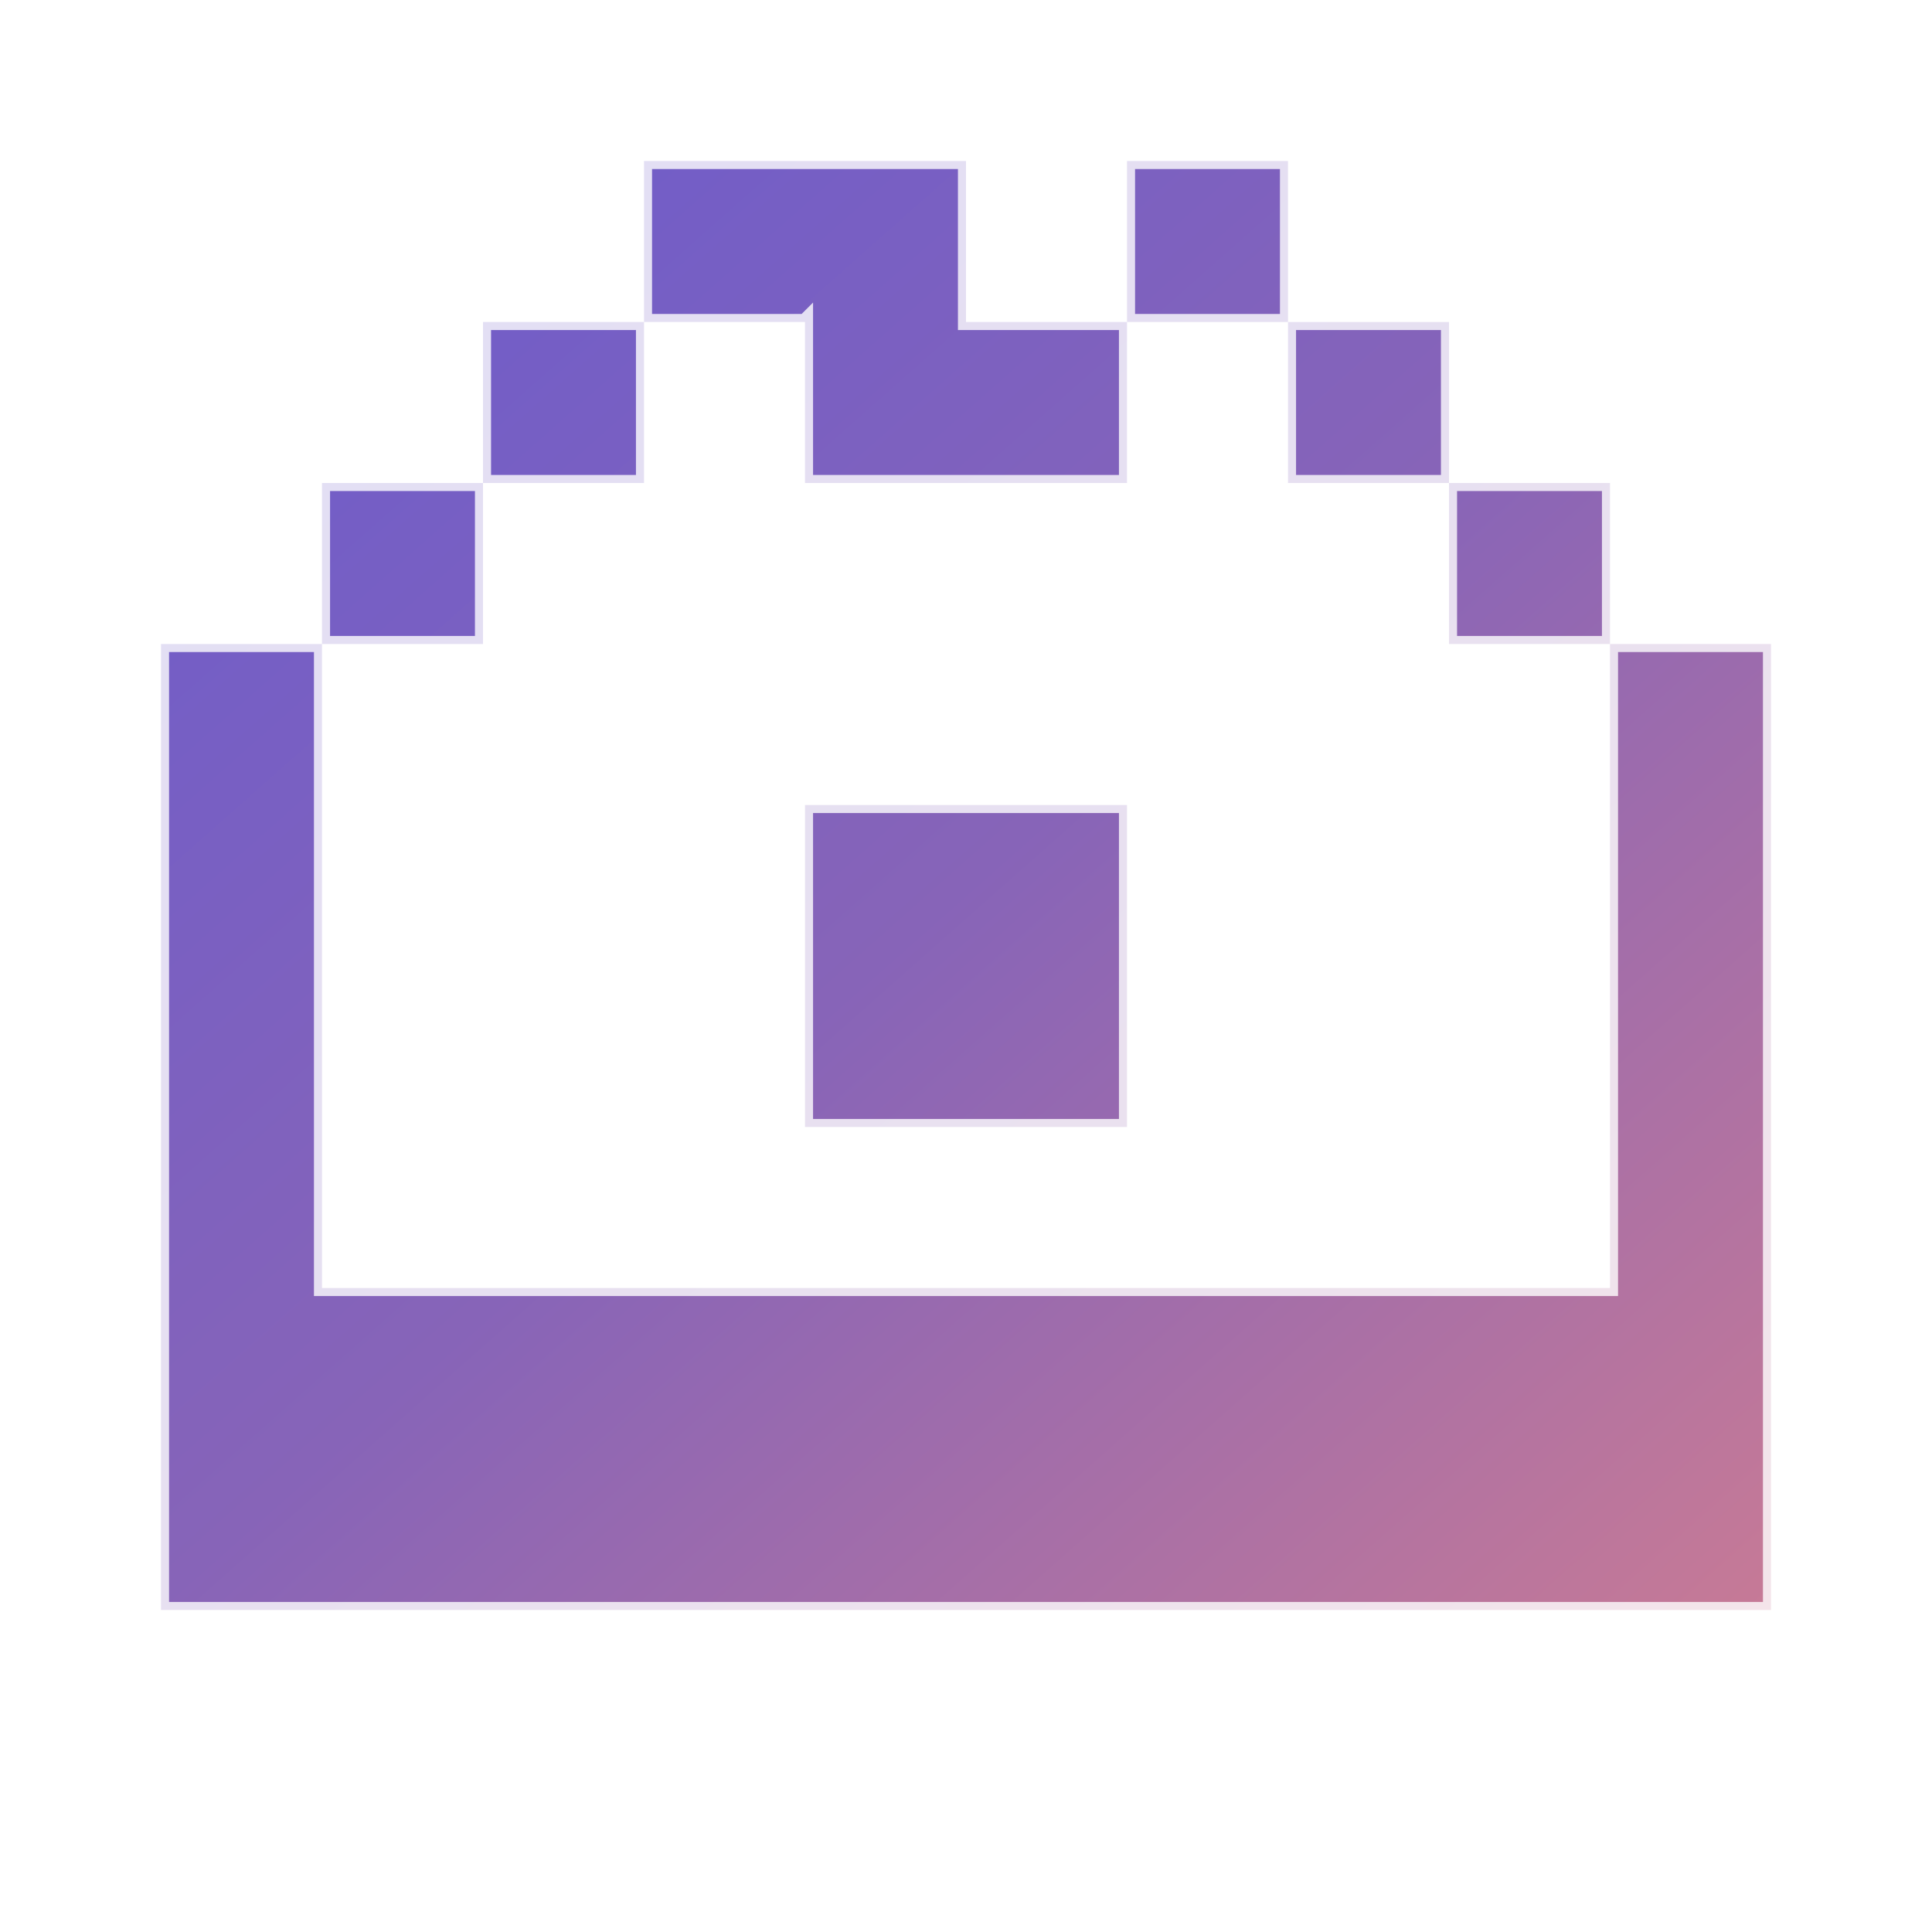 <svg width="70" height="70" viewBox="0 0 24 24" xmlns="http://www.w3.org/2000/svg">
  <defs>
    <linearGradient id="gradient" x1="0%" y1="0%" x2="100%" y2="100%">
      <stop offset="0%" stop-color="#6a5bcd" />
      <stop offset="50%" stop-color="#8764b8" />
      <stop offset="100%" stop-color="#c77a96" />
    </linearGradient>
    
    <filter id="neonGlow" x="-20%" y="-20%" width="140%" height="140%">
      <!-- 핵심 외곽선 빛 효과 -->
      <feFlood flood-color="#8764b8" flood-opacity="0.8" result="light1" />
      <feComposite in="light1" in2="SourceAlpha" operator="in" result="light1-alpha" />
      <feGaussianBlur in="light1-alpha" stdDeviation="0.3" result="light1-blur" />
      
      <!-- 더 넓은 빛 효과 -->
      <feFlood flood-color="#6a5bcd" flood-opacity="0.5" result="light2" />
      <feComposite in="light2" in2="SourceAlpha" operator="in" result="light2-alpha" />
      <feGaussianBlur in="light2-alpha" stdDeviation="1" result="light2-blur" />
      
      <!-- 결합 -->
      <feMerge>
        <feMergeNode in="light2-blur" />
        <feMergeNode in="light1-blur" />
        <feMergeNode in="SourceGraphic" />
      </feMerge>
    </filter>
  </defs>
  
  <path 
    d="M10 2H8v2H6v2H4v2H2v12h20V8h-2V6h-2V4h-2V2h-2v2h-2V2zm0 2v2h4V4h2v2h2v2h2v8H4V8h2V6h2V4h2zm4 10h-4v-4h4v4z" 
    fill="url(#gradient)"
    stroke="#FFFFFF" 
    stroke-width="0.2"
    stroke-opacity="0.8"
    filter="url(#neonGlow)" 
  />
</svg> 